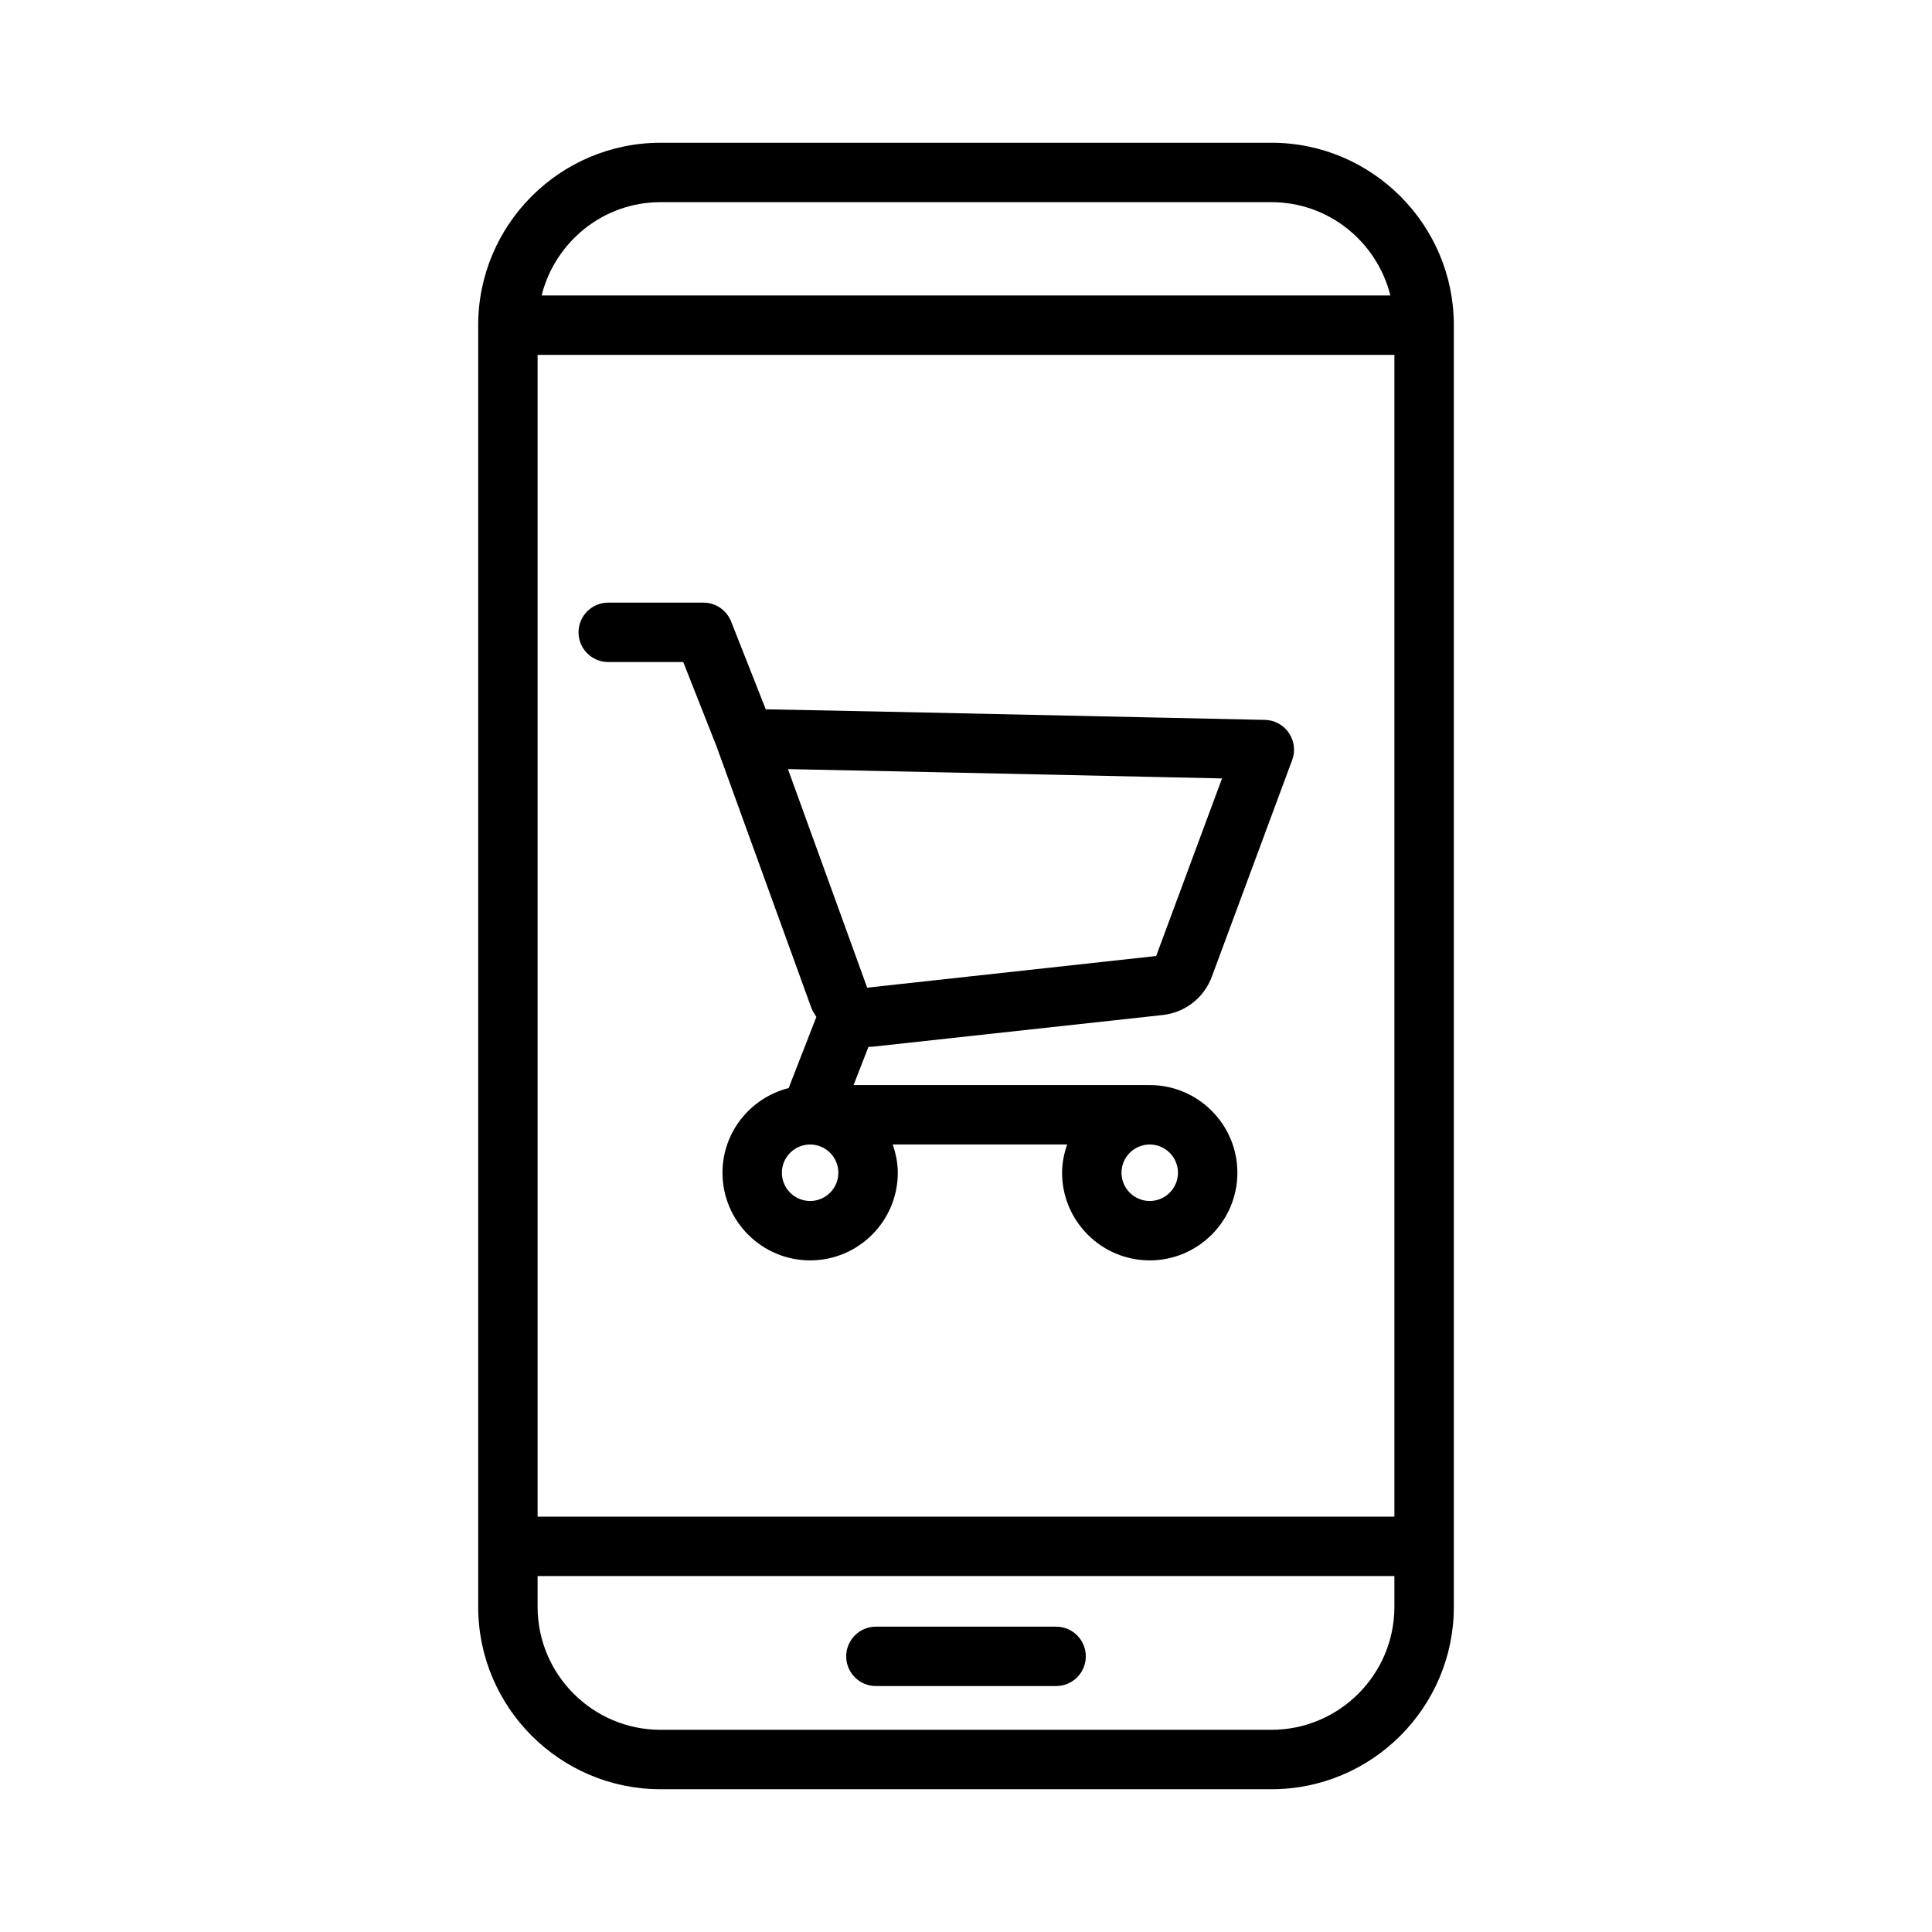 <?xml version="1.0" encoding="UTF-8"?>
<!-- The Best Svg Icon site in the world: iconSvg.co, Visit us! https://iconsvg.co -->
<svg fill="#000000" width="800px" height="800px" version="1.1" viewBox="144 144 512 512" xmlns="http://www.w3.org/2000/svg">
 <g>
  <path d="m480.93 181.83h-161.86c-26.656 0-48.344 21.688-48.344 48.344v339.65c0 26.656 21.688 48.344 48.344 48.344h161.87c26.656 0 48.344-21.688 48.344-48.344v-339.66c-0.008-26.648-21.695-48.336-48.352-48.336zm-194.46 56.207h227.06v307.89h-227.06zm32.598-40.461h161.87c15.25 0 27.977 10.562 31.527 24.727h-224.93c3.551-14.172 16.277-24.727 31.527-24.727zm161.86 404.84h-161.86c-17.973 0-32.598-14.617-32.598-32.598v-8.156h227.06v8.156c-0.004 17.98-14.629 32.598-32.602 32.598z"/>
  <path d="m423.88 575.08h-47.758c-4.344 0-7.871 3.527-7.871 7.871s3.527 7.871 7.871 7.871h47.758c4.352 0 7.871-3.527 7.871-7.871 0-4.348-3.519-7.871-7.871-7.871z"/>
  <path d="m375.51 421.36 76.594-8.367c5.969-0.652 10.965-4.551 13.051-10.18l21.293-57.426c0.891-2.402 0.535-5.086-0.914-7.203-1.449-2.109-3.848-3.387-6.414-3.41-0.859-0.008-13.578-0.293-30.953-0.668-66.77-1.465-91.703-1.977-101.23-2.133l-9.191-23.285c-1.188-3.008-4.094-4.984-7.32-4.984h-25.238c-4.344 0-7.871 3.527-7.871 7.871s3.527 7.871 7.871 7.871h19.883l9.047 22.93c0.008 0.023 0 0.047 0.008 0.07l24.891 68.652c0.324 0.883 0.867 1.613 1.324 2.402l-7.336 18.844c-10.051 2.559-17.539 11.602-17.539 22.441 0 12.809 10.422 23.23 23.23 23.23s23.23-10.422 23.23-23.23c0-2.637-0.535-5.125-1.348-7.484h46.23c-0.812 2.363-1.348 4.856-1.348 7.484 0 12.809 10.422 23.23 23.23 23.23s23.23-10.422 23.23-23.23-10.422-23.23-23.23-23.23h-78.484l3.945-10.133c0.449 0 0.898-0.016 1.363-0.062zm-22.695-73.539c21.137 0.418 67.289 1.426 95.008 2.031 7.824 0.172 14.711 0.324 20.027 0.441l-17.453 47.059-76.586 8.391zm13.359 106.97c0 4.125-3.363 7.484-7.484 7.484-4.125 0-7.484-3.363-7.484-7.484 0-4.125 3.363-7.484 7.484-7.484 4.125-0.004 7.484 3.359 7.484 7.484zm82.516 7.484c-4.125 0-7.484-3.363-7.484-7.484 0-4.125 3.363-7.484 7.484-7.484 4.125 0 7.484 3.363 7.484 7.484 0 4.125-3.359 7.484-7.484 7.484z"/>
 </g>
</svg>